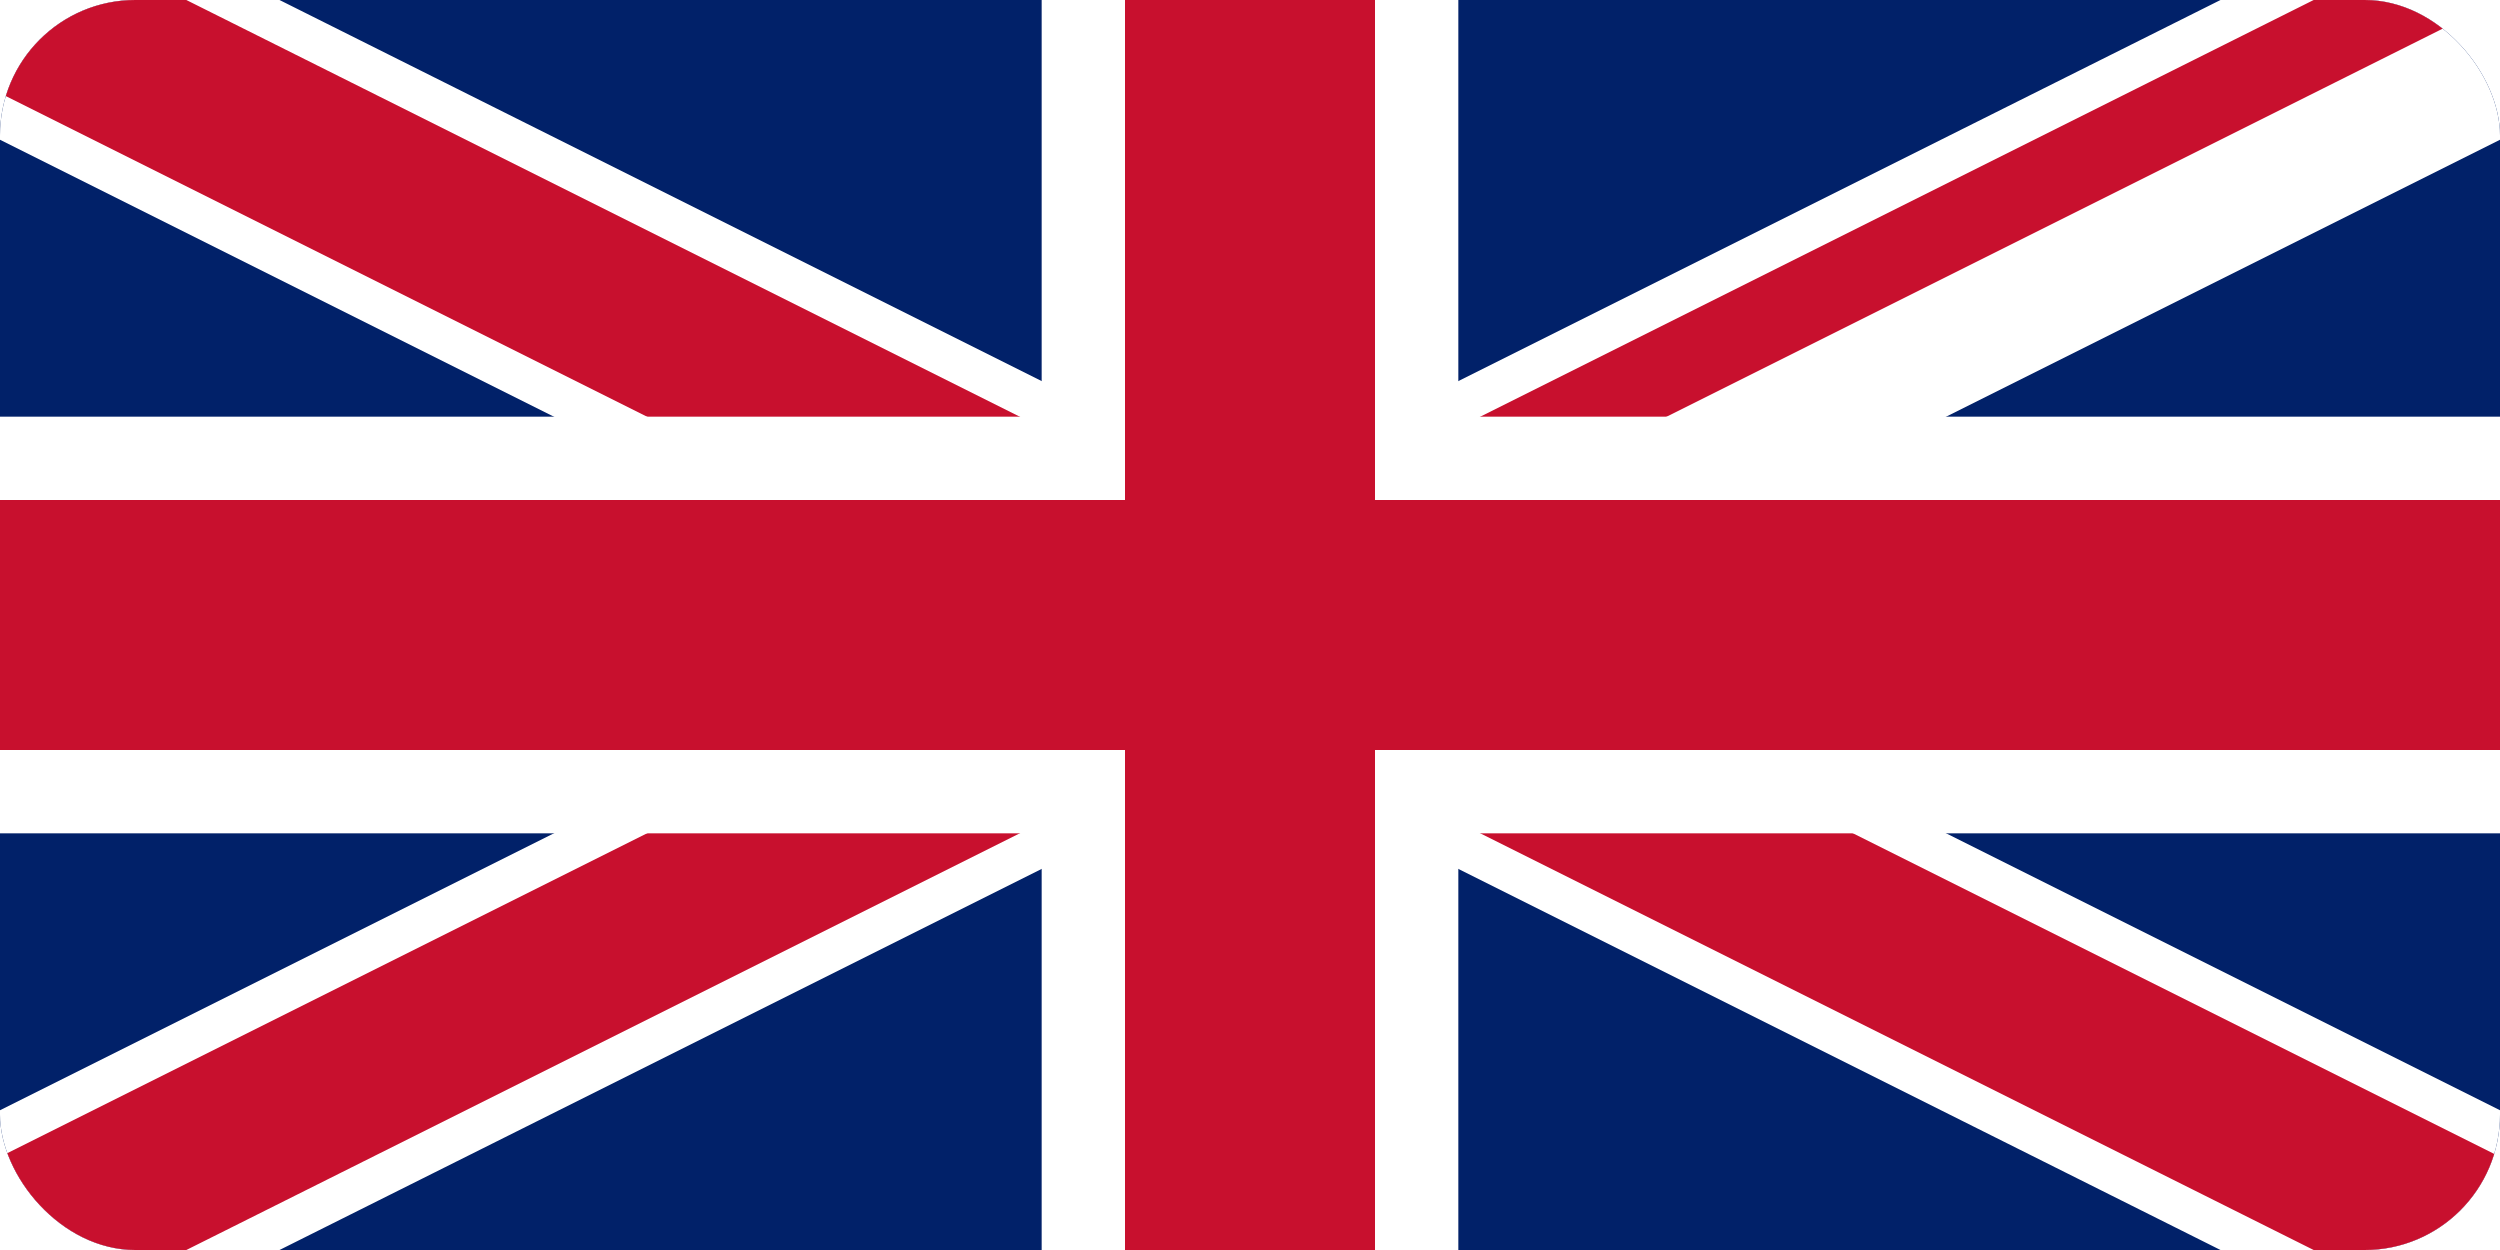 <?xml version="1.0" encoding="UTF-8"?> <svg xmlns="http://www.w3.org/2000/svg" xmlns:xlink="http://www.w3.org/1999/xlink" id="Ebene_1" version="1.1" viewBox="0 0 1200 600"><defs><style> .st0 { fill: none; } .st1, .st2 { stroke: #c8102e; } .st1, .st2, .st3, .st4 { stroke-miterlimit: 80; } .st1, .st4 { stroke-width: 120px; } .st2 { stroke-width: 80px; } .st5 { clip-path: url(#clippath-1); } .st3 { stroke-width: 200px; } .st3, .st4 { stroke: #fff; } .st6 { fill: #012169; } .st7 { clip-path: url(#clippath); } </style><clipPath id="clippath"><rect class="st0" width="1200" height="600" rx="65" ry="65"></rect></clipPath><clipPath id="clippath-1"><polygon class="st0" points="600 300 1200 300 1200 600 600 600 0 600 0 300 0 0 600 0 1200 0 600 300"></polygon></clipPath></defs><g class="st7"><g><path class="st6" d="M0,0v600h1200V0H0Z"></path><path class="st4" d="M0,0l1200,600M1200,0L0,600"></path><g class="st5"><path class="st2" d="M0,0l1200,600M1200,0L0,600"></path></g><path class="st3" d="M600,0v600M0,300h1200"></path><path class="st1" d="M600,0v600M0,300h1200"></path></g></g></svg> 